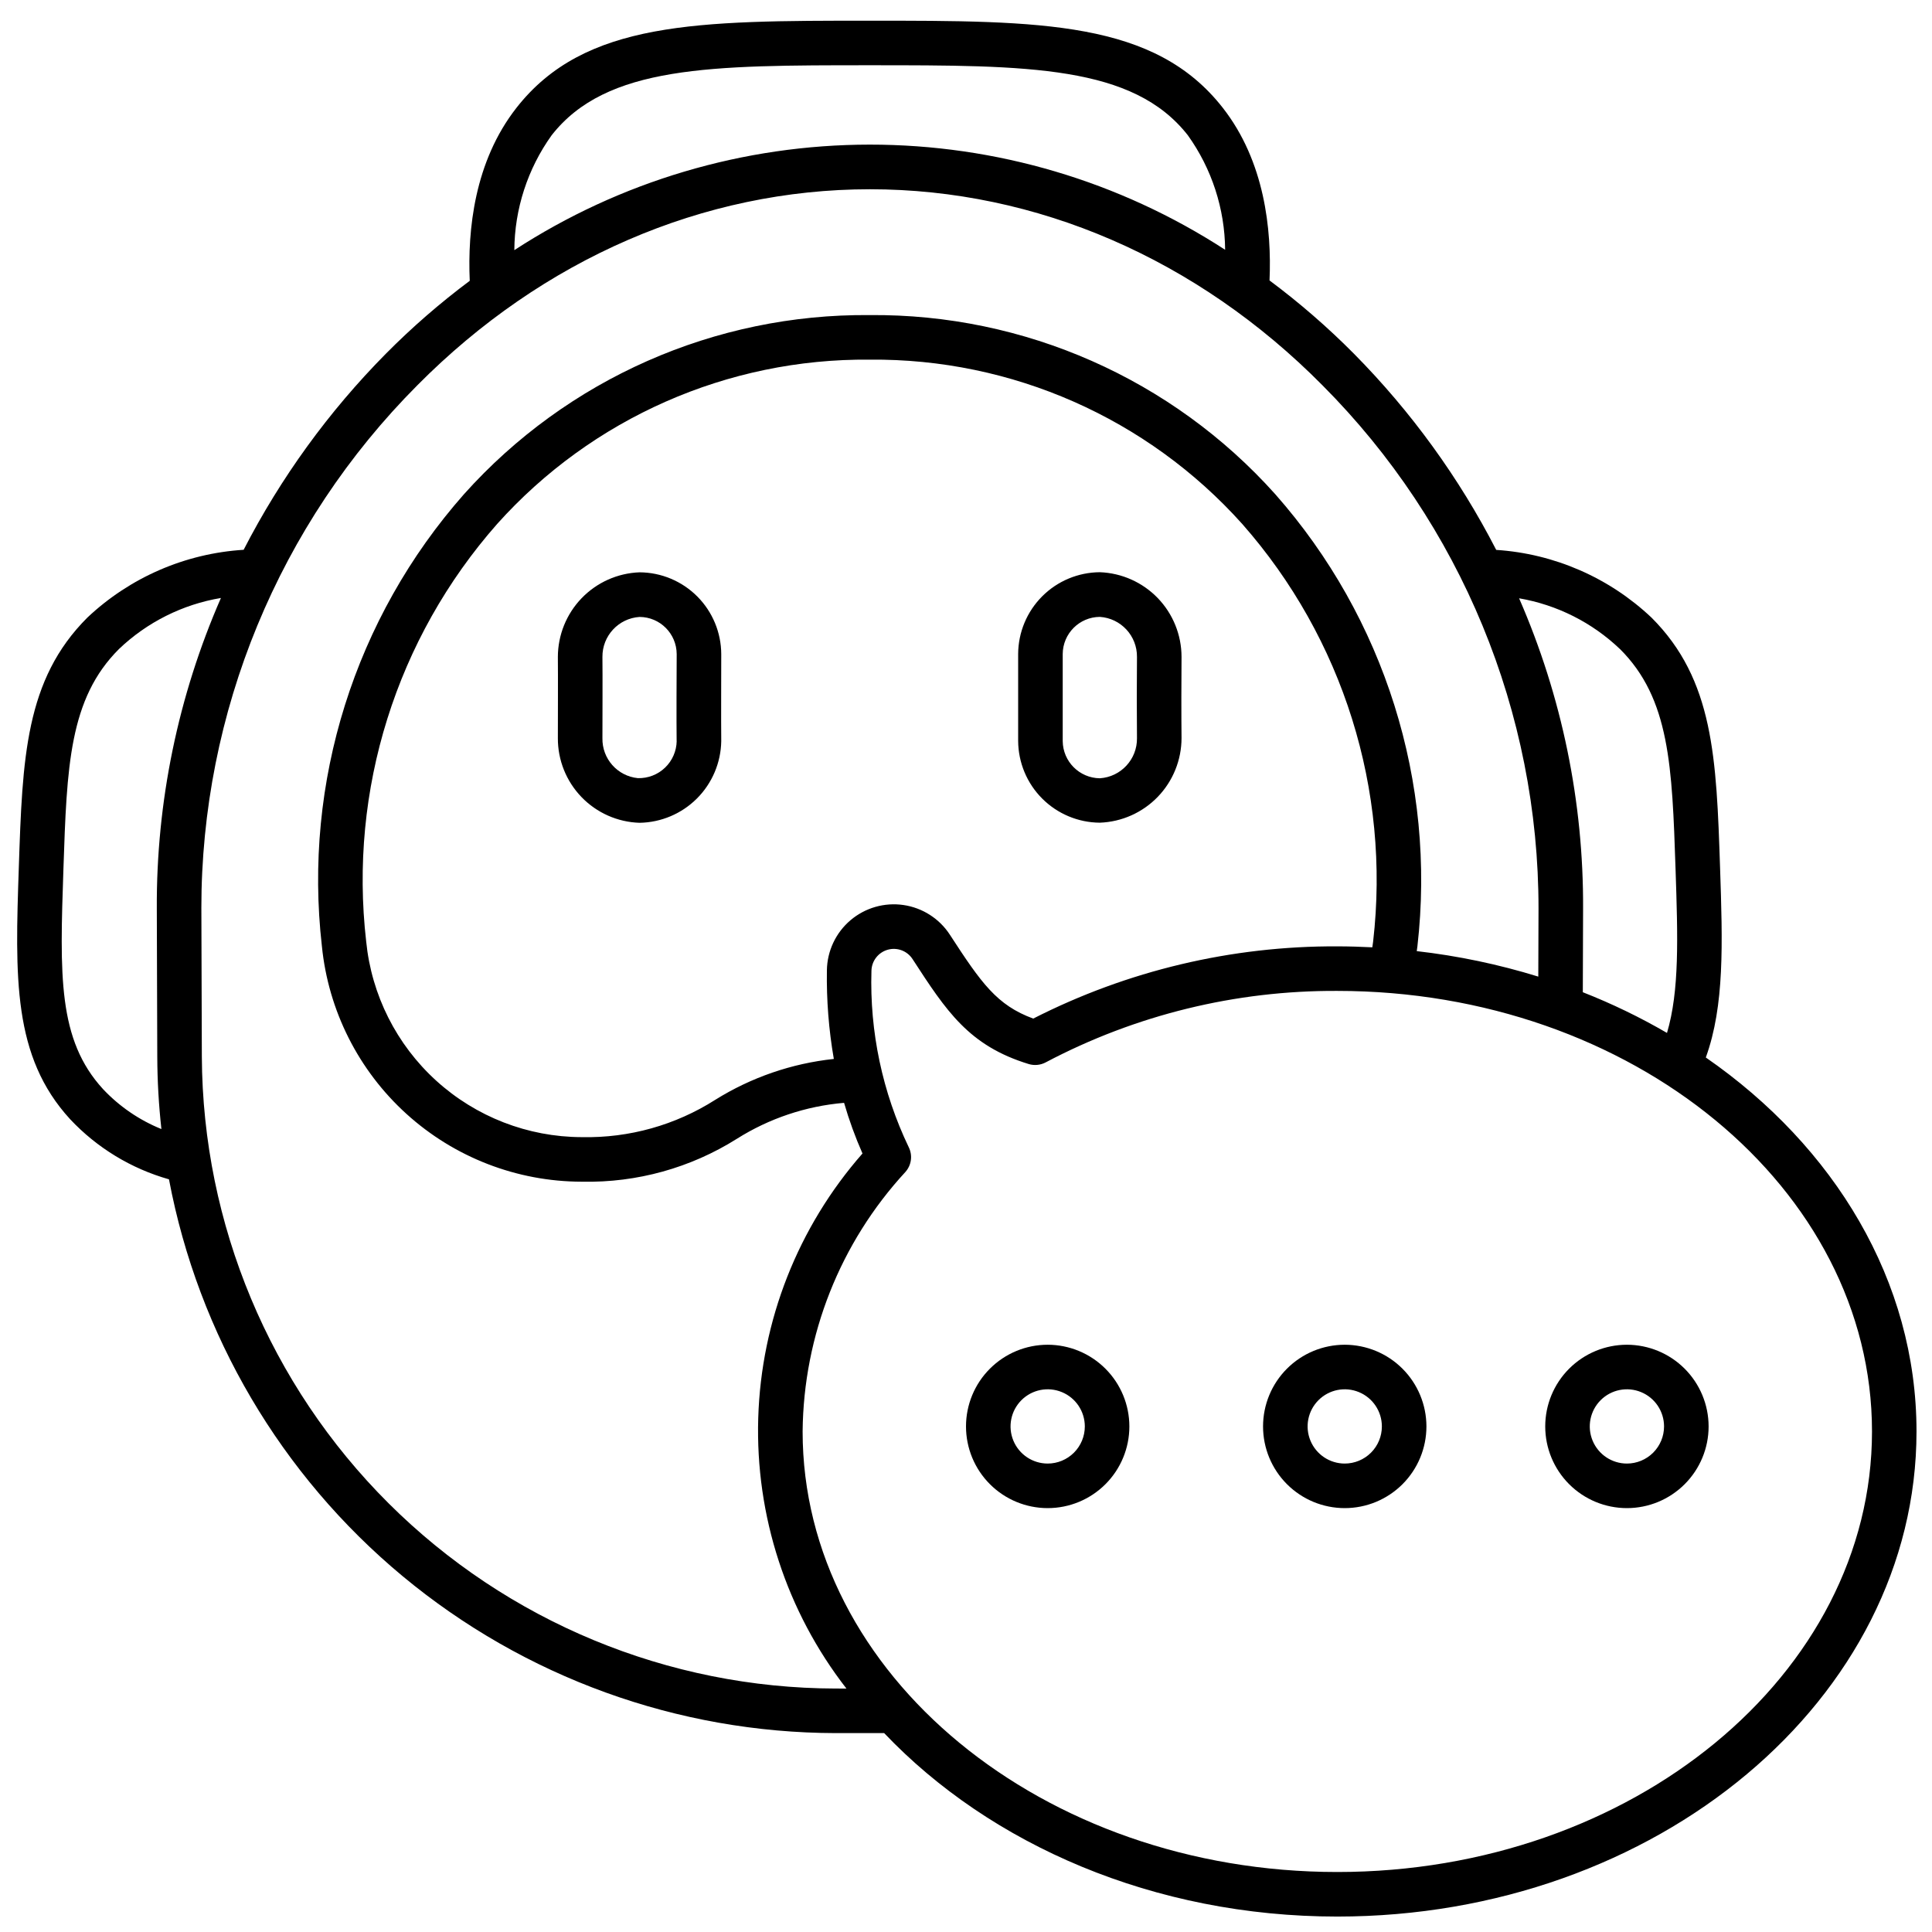 <?xml version="1.0" encoding="UTF-8"?>
<!-- Uploaded to: SVG Repo, www.svgrepo.com, Generator: SVG Repo Mixer Tools -->
<svg width="800px" height="800px" version="1.1" viewBox="144 144 512 512" xmlns="http://www.w3.org/2000/svg">
 <defs>
  <clipPath id="a">
   <path d="m148.09 149h503.81v502.9h-503.81z"/>
  </clipPath>
 </defs>
 <path d="m435.47 362.02c5.812-0.211 11.312-2.668 15.352-6.852 4.035-4.184 6.293-9.77 6.297-15.582-0.066-5.375-0.059-16.137 0-21.508-0.008-5.812-2.266-11.398-6.301-15.582-4.039-4.18-9.539-6.637-15.348-6.852-5.731 0.035-11.215 2.324-15.27 6.379-4.051 4.051-6.344 9.535-6.379 15.27v23.055-0.004c0.031 5.734 2.316 11.23 6.371 15.285 4.055 4.059 9.543 6.356 15.277 6.391zm-9.84-44.703v0.004c0.035-5.422 4.422-9.809 9.84-9.84 5.582 0.367 9.902 5.031 9.84 10.625-0.066 5.379-0.066 16.137 0 21.52 0.07 5.594-4.254 10.266-9.84 10.625-5.41-0.059-9.781-4.43-9.84-9.84z"/>
 <path d="m313.49 295.67c-5.809 0.211-11.309 2.668-15.348 6.852-4.035 4.184-6.293 9.77-6.301 15.582 0.055 5.379 0 16.137 0 21.512-0.027 5.82 2.223 11.426 6.266 15.617 4.043 4.188 9.562 6.637 15.383 6.816 5.715-0.094 11.164-2.402 15.203-6.441 4.043-4.043 6.352-9.492 6.445-15.207-0.062-5.762 0-17.281 0-23.047v0.004c-0.02-5.738-2.309-11.238-6.363-15.301-4.051-4.059-9.547-6.356-15.285-6.387zm9.84 44.711v-0.004c-0.047 2.672-1.16 5.215-3.09 7.062-1.93 1.848-4.519 2.848-7.191 2.777-5.422-0.535-9.516-5.156-9.398-10.602 0-5.375 0.062-16.137 0-21.516-0.055-5.586 4.266-10.242 9.84-10.605 5.422 0.027 9.809 4.418 9.84 9.84-0.031 5.746-0.082 17.277-0.016 23.043z"/>
 <g clip-path="url(#a)">
  <path d="m596.06 424.24c4.969-13.727 4.457-30.141 3.773-50.383-0.969-28.879-1.664-49.742-18.191-66.207-11.207-10.578-25.75-16.918-41.129-17.922-9.84-19.133-22.543-36.656-37.668-51.953-6.973-7.035-14.465-13.535-22.406-19.453 0.586-13.453-1.27-31.527-12.371-45.73-18.055-23.109-48.109-23.109-93.598-23.109-45.488 0-75.551 0-93.613 23.105-11.145 14.238-12.965 32.363-12.367 45.828-7.891 5.891-15.332 12.359-22.262 19.355-15.121 15.293-27.82 32.805-37.66 51.93-15.469 0.965-30.113 7.312-41.391 17.945-16.523 16.465-17.219 37.328-18.188 66.203-0.98 29.09-1.688 50.109 13.613 66.77 7.121 7.582 16.172 13.082 26.18 15.914 7.781 41.195 29.684 78.391 61.934 105.18 32.25 26.785 72.832 41.492 114.76 41.578h12.84c28.145 29.594 71.5 48.617 120.08 48.617 84.625 0 153.5-57.672 153.5-128.56 0-39.844-21.754-75.508-55.84-99.105zm-22.75-108.24c13.215 13.164 13.816 31.094 14.727 58.254 0.617 18.316 1.039 32.332-2.266 43.48h-0.004c-7.148-4.156-14.605-7.762-22.305-10.785l0.07-22.043c0.156-28.332-5.621-56.383-16.957-82.352 10.051 1.73 19.359 6.414 26.734 13.457zm-283.13-136.14c14.516-18.57 42.281-18.57 84.309-18.57 42.027 0 69.785 0 84.309 18.57 6.336 8.855 9.785 19.449 9.875 30.336-28.043-18.207-60.766-27.887-94.199-27.871-33.438 0.02-66.148 9.73-94.172 27.965 0.07-10.918 3.523-21.547 9.879-30.43zm-104.5 244.22c0.023 6.394 0.391 12.781 1.094 19.133-5.856-2.371-11.129-5.977-15.457-10.574-12.035-13.105-11.461-30.148-10.508-58.387 0.91-27.16 1.512-45.07 14.719-58.254 7.449-7.109 16.863-11.824 27.02-13.527-11.355 25.977-17.148 54.043-16.992 82.391zm179.8 167.4c-44.434-0.078-87.035-17.727-118.51-49.098-31.469-31.367-49.258-73.91-49.48-118.34l-0.125-39.254h-0.004c-0.043-51.992 20.551-101.88 57.254-138.7 33.207-33.5 75.781-51.934 119.93-51.934 44.148 0 86.738 18.438 119.92 51.957 36.715 36.836 57.309 86.734 57.258 138.74l-0.059 17.961c-10.504-3.246-21.289-5.508-32.211-6.754 0.051-0.418 0.129-0.863 0.176-1.273 4.977-43.465-8.707-87-37.656-119.8-27.34-30.543-66.504-47.844-107.5-47.484-40.992-0.367-80.16 16.926-107.51 47.465-28.949 32.797-42.633 76.332-37.656 119.79 1.711 17.078 9.695 32.91 22.41 44.438 12.711 11.527 29.246 17.93 46.406 17.969h0.203c14.461 0.293 28.691-3.656 40.934-11.359 8.574-5.41 18.324-8.684 28.43-9.539 1.324 4.578 2.953 9.062 4.879 13.422-17.082 19.453-26.852 44.254-27.629 70.133s7.488 51.219 23.371 71.664zm-0.508-166.85c-11.168 1.191-21.918 4.898-31.441 10.844-10.52 6.695-22.785 10.133-35.25 9.879h-0.168c-14.242-0.047-27.961-5.375-38.504-14.953-10.539-9.574-17.156-22.723-18.566-36.895-4.621-40.133 7.992-80.348 34.703-110.65 25.121-28.031 61.094-43.898 98.73-43.547 37.641-0.352 73.613 15.516 98.734 43.551 26.707 30.312 39.309 70.52 34.684 110.65-0.051 0.492-0.145 1.027-0.215 1.539-3.07-0.152-6.16-0.254-9.277-0.254-28.004-0.133-55.633 6.43-80.586 19.141-9.637-3.543-13.75-9.391-22.082-22.211-2.777-4.281-7.266-7.152-12.316-7.887-5.047-0.734-10.168 0.742-14.051 4.051-3.883 3.309-6.152 8.133-6.231 13.234-0.125 7.875 0.488 15.746 1.836 23.508zm133.43 215.47c-78.133 0-141.7-52.371-141.7-116.75 0.238-25.516 9.949-50.031 27.254-68.785 1.586-1.789 1.938-4.363 0.883-6.512-6.992-14.582-10.387-30.625-9.898-46.785 0.055-2.598 1.797-4.859 4.297-5.574s5.172 0.285 6.59 2.465c8.988 13.828 14.926 22.965 30.781 27.82 1.504 0.457 3.133 0.297 4.523-0.445 23.801-12.574 50.344-19.078 77.266-18.934 78.133 0 141.7 52.371 141.7 116.75s-63.562 116.75-141.7 116.75z"/>
 </g>
 <path d="m421.65 500.37c-5.742 0-11.25 2.281-15.309 6.34-4.062 4.059-6.34 9.566-6.34 15.309s2.277 11.246 6.34 15.309c4.059 4.059 9.566 6.34 15.309 6.34 5.738 0 11.246-2.281 15.305-6.34 4.062-4.062 6.34-9.566 6.34-15.309-0.004-5.742-2.289-11.242-6.348-15.301-4.055-4.059-9.559-6.34-15.297-6.348zm0 31.488c-3.981 0-7.57-2.398-9.094-6.074-1.523-3.676-0.68-7.91 2.133-10.723 2.816-2.816 7.047-3.656 10.727-2.133 3.676 1.52 6.074 5.109 6.074 9.09 0 2.609-1.039 5.113-2.883 6.957-1.848 1.844-4.348 2.883-6.957 2.883z"/>
 <path d="m500.37 500.37c-5.742 0-11.25 2.281-15.309 6.34-4.059 4.059-6.34 9.566-6.34 15.309s2.281 11.246 6.34 15.309c4.059 4.059 9.566 6.34 15.309 6.34 5.742 0 11.246-2.281 15.309-6.34 4.059-4.062 6.34-9.566 6.34-15.309-0.008-5.742-2.289-11.242-6.348-15.301-4.059-4.059-9.562-6.34-15.301-6.348zm0 31.488c-3.981 0-7.566-2.398-9.09-6.074-1.523-3.676-0.684-7.91 2.133-10.723 2.812-2.816 7.047-3.656 10.723-2.133 3.676 1.52 6.074 5.109 6.074 9.09 0 2.609-1.035 5.113-2.883 6.957-1.844 1.844-4.348 2.883-6.957 2.883z"/>
 <path d="m575.15 500.37c-5.742 0-11.25 2.281-15.309 6.34-4.059 4.059-6.34 9.566-6.34 15.309s2.281 11.246 6.34 15.309c4.059 4.059 9.566 6.34 15.309 6.34 5.738 0 11.246-2.281 15.305-6.34 4.062-4.062 6.344-9.566 6.344-15.309-0.008-5.742-2.289-11.242-6.348-15.301s-9.562-6.34-15.301-6.348zm0 31.488c-3.981 0-7.57-2.398-9.094-6.074-1.523-3.676-0.68-7.91 2.133-10.723 2.816-2.816 7.047-3.656 10.727-2.133 3.676 1.52 6.074 5.109 6.074 9.09 0 2.609-1.039 5.113-2.883 6.957-1.848 1.844-4.348 2.883-6.957 2.883z"/>
</svg>
